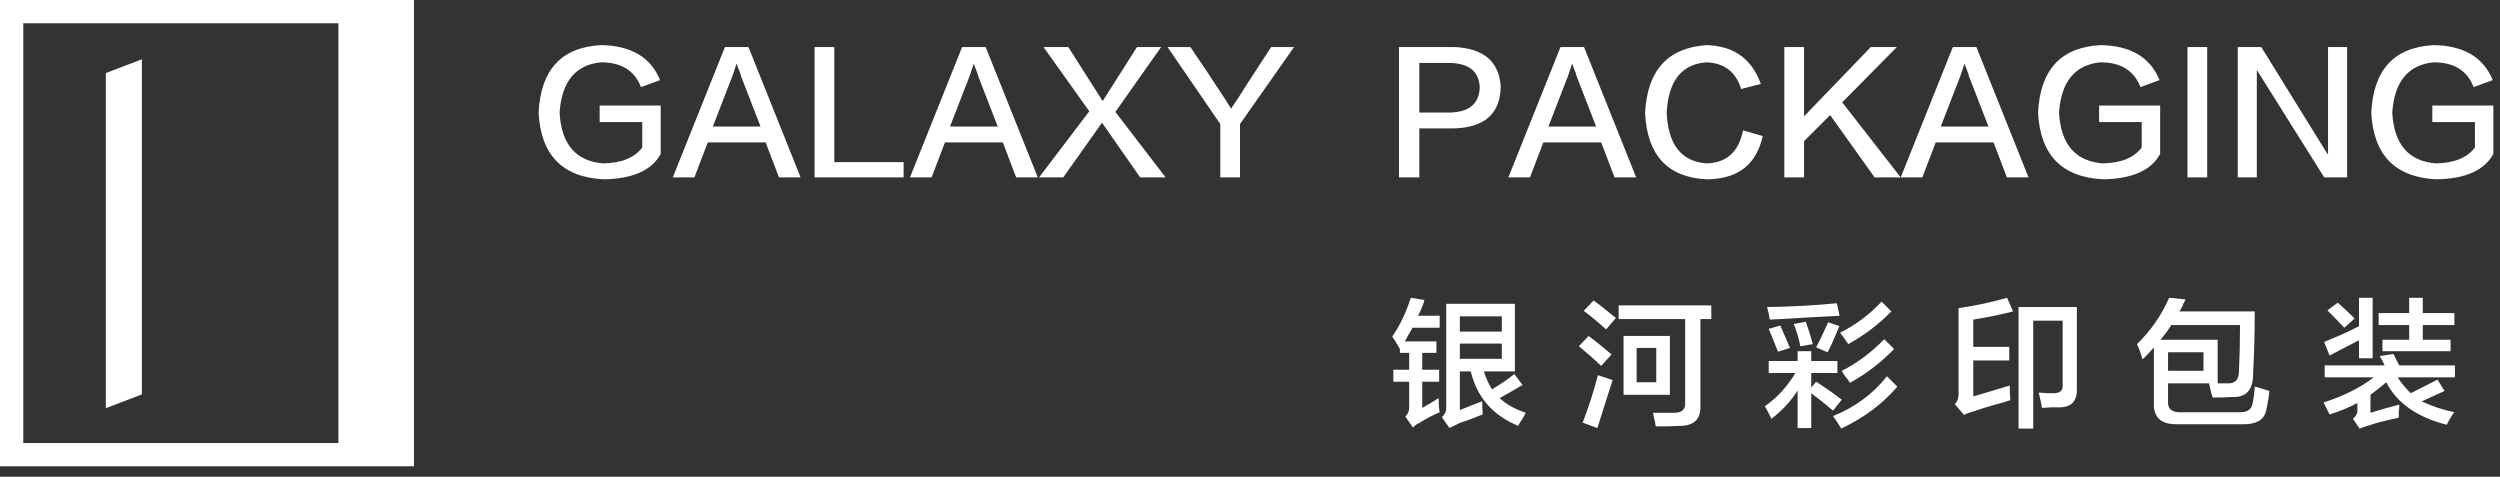 <?xml version="1.0" encoding="UTF-8"?>
<svg width="215px" height="41px" viewBox="0 0 215 41" version="1.1" xmlns="http://www.w3.org/2000/svg" xmlns:xlink="http://www.w3.org/1999/xlink">
    <rect x="0" y="0" width="215" height="41" fill="#333333" stroke="none"/>
    <!-- Generator: Sketch 64 (93537) - https://sketch.com -->
    <title>LOGO</title>
    <desc>Created with Sketch.</desc>
    <g id="页面-1" stroke="none" stroke-width="1" fill="none" fill-rule="evenodd">
        <g id="LOGO">
            <rect id="矩形" stroke="#FFFFFF" stroke-width="2" x="1" y="1" width="33.6" height="38.1"></rect>
            <polygon id="矩形" fill="#FFFFFF" points="9.1 6.281 12.2 5.1 12.2 33.919 9.1 35.1"></polygon>
            <rect id="矩形备份-31" fill="#FFFFFF" x="29.1" y="0.6" width="4.7" height="38.9"></rect>
            <g id="编组-19" transform="translate(45.5, 3.2)" fill="#FFFFFF" fill-rule="nonzero">
                <path d="M6.398,12.22 C8.914,12.184 10.555,11.455 11.32,10.033 L11.32,10.033 L11.32,5.877 L6.07,5.877 L6.07,7.298 L9.734,7.298 L9.734,9.486 C9.078,10.361 7.966,10.817 6.398,10.853 C4.029,10.671 2.771,9.213 2.625,6.478 C2.807,3.817 3.992,2.377 6.18,2.158 C7.93,2.158 9.078,2.869 9.625,4.291 L9.625,4.291 L11.266,3.689 C10.464,1.72 8.768,0.718 6.18,0.681 C2.789,0.864 1.003,2.796 0.82,6.478 C1.003,10.124 2.862,12.038 6.398,12.22 Z M14.219,12.056 L15.367,9.048 L20.344,9.048 L21.492,12.056 L23.352,12.056 L18.867,0.845 L16.844,0.845 L12.359,12.056 L14.219,12.056 Z M19.906,7.681 L15.805,7.681 C16.898,4.838 17.464,3.379 17.5,3.306 C17.609,2.978 17.719,2.65 17.828,2.322 L17.828,2.322 L17.883,2.322 C17.883,2.395 17.974,2.65 18.156,3.087 C18.193,3.197 18.211,3.27 18.211,3.306 C18.247,3.379 18.812,4.838 19.906,7.681 L19.906,7.681 Z M32.211,12.056 L32.211,10.744 L26.25,10.744 L26.25,0.845 L24.555,0.845 L24.555,12.056 L32.211,12.056 Z M34.617,12.056 L35.766,9.048 L40.742,9.048 L41.891,12.056 L43.75,12.056 L39.266,0.845 L37.242,0.845 L32.758,12.056 L34.617,12.056 Z M40.305,7.681 L36.203,7.681 C37.297,4.838 37.862,3.379 37.898,3.306 C38.008,2.978 38.117,2.65 38.227,2.322 L38.227,2.322 L38.281,2.322 C38.281,2.395 38.372,2.65 38.555,3.087 C38.591,3.197 38.609,3.27 38.609,3.306 C38.646,3.379 39.211,4.838 40.305,7.681 L40.305,7.681 Z M45.938,12.056 L49.273,7.353 L52.555,12.056 L54.742,12.056 L50.422,6.423 L54.359,0.845 L52.281,0.845 L49.328,5.494 L46.375,0.845 L44.242,0.845 L48.18,6.369 L43.859,12.056 L45.938,12.056 Z M61.141,12.056 L61.141,7.463 L65.789,0.845 L63.82,0.845 C62.034,3.58 61.068,5.074 60.922,5.33 C60.74,5.585 60.557,5.858 60.375,6.15 C60.339,6.077 60.247,5.931 60.102,5.713 C59.956,5.457 59.865,5.311 59.828,5.275 C58.807,3.707 57.823,2.231 56.875,0.845 L56.875,0.845 L54.906,0.845 L59.445,7.463 L59.445,12.056 L61.141,12.056 Z M76.562,12.056 L76.562,7.845 L79.406,7.845 C82.141,7.809 83.526,6.606 83.562,4.236 C83.417,2.085 82.086,0.955 79.57,0.845 L79.57,0.845 L74.812,0.845 L74.812,12.056 L76.562,12.056 Z M79.188,6.478 L76.562,6.478 L76.562,2.212 L79.188,2.212 C80.828,2.249 81.685,2.942 81.758,4.291 C81.721,5.713 80.865,6.442 79.188,6.478 L79.188,6.478 Z M86.078,12.056 L87.227,9.048 L92.203,9.048 L93.352,12.056 L95.211,12.056 L90.727,0.845 L88.703,0.845 L84.219,12.056 L86.078,12.056 Z M91.766,7.681 L87.664,7.681 C88.758,4.838 89.323,3.379 89.359,3.306 L89.359,3.306 L89.688,2.322 L89.742,2.322 C89.742,2.395 89.833,2.65 90.016,3.087 C90.052,3.197 90.07,3.27 90.07,3.306 C90.107,3.379 90.672,4.838 91.766,7.681 L91.766,7.681 Z M101.227,12.22 C103.924,12.22 105.547,10.981 106.094,8.502 L106.094,8.502 L104.398,8.009 C104.034,9.869 102.977,10.817 101.227,10.853 C99.076,10.671 97.945,9.213 97.836,6.478 C97.982,3.744 99.13,2.304 101.281,2.158 C102.812,2.231 103.797,2.996 104.234,4.455 L104.234,4.455 L105.93,4.017 C105.164,1.866 103.615,0.754 101.281,0.681 C97.927,0.9 96.159,2.851 95.977,6.533 C96.159,10.142 97.909,12.038 101.227,12.22 Z M109.648,12.056 L109.648,8.939 L111.891,6.697 L115.719,12.056 L117.961,12.056 L112.93,5.603 L117.633,0.845 L115.391,0.845 L109.648,6.806 L109.648,0.845 L107.953,0.845 L107.953,12.056 L109.648,12.056 Z M119.82,12.056 L120.969,9.048 L125.945,9.048 L127.094,12.056 L128.953,12.056 L124.469,0.845 L122.445,0.845 L117.961,12.056 L119.82,12.056 Z M125.508,7.681 L121.406,7.681 C122.5,4.838 123.065,3.379 123.102,3.306 C123.211,2.978 123.32,2.65 123.43,2.322 L123.43,2.322 L123.484,2.322 C123.484,2.395 123.576,2.65 123.758,3.087 C123.794,3.197 123.812,3.27 123.812,3.306 C123.849,3.379 124.414,4.838 125.508,7.681 L125.508,7.681 Z M135.352,12.22 C137.867,12.184 139.508,11.455 140.273,10.033 L140.273,10.033 L140.273,5.877 L135.023,5.877 L135.023,7.298 L138.688,7.298 L138.688,9.486 C138.031,10.361 136.919,10.817 135.352,10.853 C132.982,10.671 131.724,9.213 131.578,6.478 C131.76,3.817 132.945,2.377 135.133,2.158 C136.883,2.158 138.031,2.869 138.578,4.291 L138.578,4.291 L140.219,3.689 C139.417,1.72 137.721,0.718 135.133,0.681 C131.742,0.864 129.956,2.796 129.773,6.478 C129.956,10.124 131.815,12.038 135.352,12.22 Z M144.32,12.056 L144.32,0.845 L142.625,0.845 L142.625,12.056 L144.32,12.056 Z M148.586,12.056 L148.586,2.814 L154.383,12.056 L156.352,12.056 L156.352,0.845 L154.711,0.845 L154.711,10.033 L154.656,10.033 L148.969,0.845 L146.945,0.845 L146.945,12.056 L148.586,12.056 Z M164.008,12.22 C166.523,12.184 168.164,11.455 168.93,10.033 L168.93,10.033 L168.93,5.877 L163.68,5.877 L163.68,7.298 L167.344,7.298 L167.344,9.486 C166.688,10.361 165.576,10.817 164.008,10.853 C161.638,10.671 160.38,9.213 160.234,6.478 C160.417,3.817 161.602,2.377 163.789,2.158 C165.539,2.158 166.688,2.869 167.234,4.291 L167.234,4.291 L168.875,3.689 C168.073,1.72 166.378,0.718 163.789,0.681 C160.398,0.864 158.612,2.796 158.43,6.478 C158.612,10.124 160.471,12.038 164.008,12.22 Z" id="GALAXYPACKAGING"></path>
                <path d="M76.016,33.566 C76.023,33.559 76.03,33.551 76.039,33.542 L76.156,33.425 C76.312,33.3 76.438,33.222 76.531,33.191 C77.125,32.816 77.719,32.503 78.312,32.253 C78.25,31.878 78.219,31.472 78.219,31.034 C77.75,31.347 77.281,31.628 76.812,31.878 L76.812,31.878 L76.812,29.628 L78.266,29.628 L78.266,28.597 L76.812,28.597 L76.812,27.144 L78.031,27.144 L78.031,26.159 L75.312,26.159 C75.375,26.066 75.453,25.925 75.547,25.738 C75.734,25.425 75.875,25.175 75.969,24.988 L75.969,24.988 L78.312,24.988 L78.312,23.956 L76.438,23.956 C76.594,23.706 76.766,23.316 76.953,22.784 C76.984,22.691 77,22.628 77,22.597 L77,22.597 L75.828,22.409 C75.422,23.691 74.891,24.8 74.234,25.738 C74.484,26.113 74.703,26.472 74.891,26.816 L74.891,26.816 L74.891,27.144 L75.688,27.144 L75.688,28.597 L74.328,28.597 L74.328,29.628 L75.688,29.628 L75.688,31.691 C75.719,32.066 75.609,32.378 75.359,32.628 L75.359,32.628 L76.016,33.566 Z M79.156,33.612 C79.406,33.487 79.688,33.347 80,33.191 C80.125,33.128 80.312,33.066 80.562,33.003 C81.219,32.753 81.703,32.566 82.016,32.441 C81.984,32.128 81.969,31.753 81.969,31.316 C81.688,31.409 81.281,31.566 80.75,31.784 C80.438,31.909 80.203,32.003 80.047,32.066 L80.047,32.066 L80.047,28.738 L80.984,28.738 C81.516,30.956 82.875,32.519 85.062,33.425 C85.125,33.269 85.25,33.066 85.438,32.816 C85.562,32.597 85.656,32.425 85.719,32.3 C84.781,31.988 84.031,31.566 83.469,31.034 C83.875,30.816 84.422,30.503 85.109,30.097 C85.266,30.003 85.375,29.941 85.438,29.909 L85.438,29.909 L84.734,28.972 C84.141,29.441 83.5,29.878 82.812,30.284 C82.531,29.847 82.297,29.331 82.109,28.738 L82.109,28.738 L84.781,28.738 L84.781,22.925 L78.875,22.925 L78.875,31.738 C78.906,32.112 78.781,32.425 78.5,32.675 L78.5,32.675 L79.156,33.612 Z M83.656,25.316 L80.047,25.316 L80.047,24.003 L83.656,24.003 L83.656,25.316 Z M83.656,27.659 L80.047,27.659 L80.047,26.347 L83.656,26.347 L83.656,27.659 Z M92.625,25.128 L93.469,24.144 C93.312,24.019 93.078,23.831 92.766,23.581 C92.234,23.144 91.828,22.831 91.547,22.644 L91.547,22.644 L90.703,23.534 C91.328,24.003 91.969,24.534 92.625,25.128 L92.625,25.128 Z M96.891,33.472 C97.797,33.472 98.484,33.456 98.953,33.425 C100.203,33.425 100.797,32.831 100.734,31.644 L100.734,31.644 L100.734,24.238 L101.672,24.238 L101.672,23.066 L93.703,23.066 L93.703,24.238 L99.422,24.238 L99.422,31.363 C99.484,32.019 99.141,32.331 98.391,32.3 L98.391,32.3 L96.656,32.3 C96.656,32.331 96.672,32.409 96.703,32.534 C96.797,32.909 96.859,33.222 96.891,33.472 Z M98.109,30.753 L98.109,25.691 L94.125,25.691 L94.125,30.753 L98.109,30.753 Z M92.203,28.269 L93.094,27.284 C92.406,26.691 91.75,26.159 91.125,25.691 L91.125,25.691 L90.281,26.581 C90.906,27.081 91.547,27.644 92.203,28.269 L92.203,28.269 Z M96.938,29.675 L95.25,29.675 L95.25,26.722 L96.938,26.722 L96.938,29.675 Z M91.875,33.612 C91.938,33.425 92.031,33.128 92.156,32.722 C92.625,31.222 92.969,30.144 93.188,29.488 L93.188,29.488 L91.922,29.066 C91.547,30.503 91.109,31.863 90.609,33.144 L90.609,33.144 L91.875,33.612 Z M113.453,26.394 C114.859,25.613 116.094,24.675 117.156,23.581 L117.156,23.581 L116.312,22.738 C115.312,23.831 114.125,24.722 112.75,25.409 C113.031,25.784 113.266,26.113 113.453,26.394 Z M106.703,24.284 C107.516,24.253 108.641,24.191 110.078,24.097 C111.234,24.034 112.109,23.988 112.703,23.956 L112.703,23.956 L112.469,22.878 C110.562,23.066 108.562,23.175 106.469,23.206 C106.5,23.331 106.547,23.519 106.609,23.769 C106.641,23.988 106.672,24.159 106.703,24.284 Z M109.328,26.581 L110.406,26.394 C110.219,25.706 110.016,25.066 109.797,24.472 L109.797,24.472 L108.766,24.659 C109.016,25.284 109.203,25.925 109.328,26.581 L109.328,26.581 Z M111.672,27.097 C111.953,26.566 112.266,25.878 112.609,25.034 C112.641,24.941 112.672,24.878 112.703,24.847 L112.703,24.847 L111.719,24.519 C111.375,25.3 111.031,26.019 110.688,26.675 L110.688,26.675 L111.672,27.097 Z M107.406,27.05 L108.438,26.722 C108.312,26.409 108.062,25.831 107.688,24.988 C107.656,24.894 107.625,24.831 107.594,24.8 L107.594,24.8 L106.609,25.081 C106.859,25.675 107.125,26.331 107.406,27.05 L107.406,27.05 Z M113.594,29.722 C114.969,28.972 116.234,28.003 117.391,26.816 L117.391,26.816 L116.547,25.972 C115.422,27.128 114.203,28.034 112.891,28.691 C112.953,28.816 113.062,28.988 113.219,29.206 C113.406,29.425 113.531,29.597 113.594,29.722 Z M110.266,33.612 L110.266,30.613 C110.859,31.05 111.484,31.55 112.141,32.112 L112.141,32.112 L112.891,31.175 C112.203,30.644 111.469,30.128 110.688,29.628 L110.688,29.628 L110.266,30.144 L110.266,28.878 L112.516,28.878 L112.516,27.847 L110.266,27.847 L110.266,27.003 L109.094,27.003 L109.094,27.847 L106.609,27.847 L106.609,28.878 L108.906,28.878 C108.219,30.034 107.344,30.988 106.281,31.738 C106.344,31.863 106.438,32.034 106.562,32.253 C106.688,32.503 106.781,32.691 106.844,32.816 C107.781,32.097 108.531,31.284 109.094,30.378 L109.094,30.378 L109.094,33.612 L110.266,33.612 Z M112.844,33.659 C114.812,32.722 116.422,31.519 117.672,30.05 L117.672,30.05 L116.781,29.159 C115.562,30.691 114.016,31.831 112.141,32.581 C112.453,33.019 112.688,33.378 112.844,33.659 Z M123.406,32.487 C123.625,32.362 123.922,32.253 124.297,32.159 C124.891,31.941 125.828,31.659 127.109,31.316 C127.016,31.316 127.109,31.284 127.391,31.222 C127.359,31.003 127.344,30.581 127.344,29.956 C126.094,30.331 125.047,30.644 124.203,30.894 L124.203,30.894 L124.203,27.8 L127.297,27.8 L127.297,26.628 L124.203,26.628 L124.203,24.284 C125.391,24.097 126.531,23.863 127.625,23.581 L127.625,23.581 L127.109,22.409 C125.828,22.784 124.438,23.081 122.938,23.3 L122.938,23.3 L122.938,30.472 C122.969,30.972 122.859,31.331 122.609,31.55 L122.609,31.55 L123.406,32.487 Z M129.359,33.659 L129.359,24.378 L131.891,24.378 L131.891,29.909 C131.922,30.378 131.672,30.613 131.141,30.613 L131.141,30.613 L130.531,30.613 C130.219,30.581 129.984,30.566 129.828,30.566 C129.859,30.722 129.922,30.988 130.016,31.363 C130.047,31.581 130.078,31.753 130.109,31.878 C130.234,31.878 130.5,31.863 130.906,31.831 L130.906,31.831 L131.609,31.831 C132.641,31.831 133.141,31.3 133.109,30.238 L133.109,30.238 L133.109,23.206 L128.094,23.206 L128.094,33.659 L129.359,33.659 Z M147.328,33.284 C148.516,33.316 149.203,32.925 149.391,32.112 C149.516,31.55 149.609,30.988 149.672,30.425 C149.547,30.394 149.344,30.331 149.062,30.238 C148.781,30.144 148.562,30.081 148.406,30.05 C148.375,30.613 148.312,31.097 148.219,31.503 C148.125,32.034 147.734,32.284 147.047,32.253 L147.047,32.253 L142.078,32.253 C141.266,32.284 140.891,31.956 140.953,31.269 L140.953,31.269 L140.953,29.769 L144.469,29.769 C144.531,29.956 144.594,30.222 144.656,30.566 C144.719,30.753 144.766,30.894 144.797,30.988 C145.453,30.988 146,30.972 146.438,30.941 C147.656,31.003 148.266,30.347 148.266,28.972 C148.359,27.222 148.406,25.425 148.406,23.581 L148.406,23.581 L141.938,23.581 C142.125,23.269 142.234,23.05 142.266,22.925 C142.359,22.769 142.422,22.644 142.453,22.55 L142.453,22.55 L141.047,22.409 C140.391,23.909 139.469,25.238 138.281,26.394 C138.469,26.8 138.625,27.238 138.75,27.706 C138.906,27.581 139.109,27.378 139.359,27.097 C139.516,26.909 139.641,26.769 139.734,26.675 L139.734,26.675 L139.734,31.409 C139.672,32.691 140.344,33.316 141.75,33.284 L141.75,33.284 L147.328,33.284 Z M147.047,28.831 C147.016,29.488 146.688,29.8 146.062,29.769 L146.062,29.769 L145.219,29.769 L145.219,26.019 L140.297,26.019 C140.672,25.581 140.984,25.159 141.234,24.753 L141.234,24.753 L147.141,24.753 C147.141,26.191 147.109,27.55 147.047,28.831 Z M144,28.691 L140.953,28.691 L140.953,27.097 L144,27.097 L144,28.691 Z M165.25,27.003 L165.25,26.019 L162.859,26.019 L162.859,24.753 L165.578,24.753 L165.578,23.722 L162.859,23.722 L162.859,22.409 L161.688,22.409 L161.688,23.722 L159.062,23.722 L159.062,24.753 L161.688,24.753 L161.688,26.019 L159.391,26.019 L159.391,27.003 L165.25,27.003 Z M158.547,27.613 L158.547,22.409 L157.375,22.409 L157.375,24.847 C156.625,25.253 155.625,25.706 154.375,26.206 L154.375,26.206 L154.844,27.378 C155.781,26.878 156.625,26.441 157.375,26.066 L157.375,26.066 L157.375,27.613 L158.547,27.613 Z M156.109,24.988 L157,24.191 C156.531,23.722 156.047,23.269 155.547,22.831 L155.547,22.831 L154.656,23.488 C155.156,23.988 155.641,24.488 156.109,24.988 L156.109,24.988 Z M157.422,33.659 C157.484,33.628 157.578,33.597 157.703,33.566 C157.922,33.472 158.109,33.409 158.266,33.378 C158.766,33.191 159.609,32.972 160.797,32.722 L160.797,32.722 L160.797,32.206 C160.828,31.956 160.844,31.753 160.844,31.597 C159.969,31.816 159.141,32.05 158.359,32.3 L158.359,32.3 L158.359,30.753 C158.828,30.409 159.281,30.05 159.719,29.675 C160.625,31.456 162.359,32.675 164.922,33.331 C164.953,33.269 165,33.175 165.062,33.05 C165.281,32.644 165.453,32.378 165.578,32.253 C164.547,32.034 163.609,31.722 162.766,31.316 L162.766,31.316 L164.734,30.425 L164.125,29.441 C163.594,29.722 162.828,30.113 161.828,30.613 C161.422,30.238 161.047,29.784 160.703,29.253 L160.703,29.253 L165.625,29.253 L165.625,28.222 L160.844,28.222 C160.781,28.128 160.703,27.988 160.609,27.8 C160.484,27.519 160.391,27.331 160.328,27.238 L160.328,27.238 L159.156,27.425 C159.312,27.675 159.453,27.941 159.578,28.222 L159.578,28.222 L154.422,28.222 L154.422,29.253 L158.641,29.253 C157.453,30.159 156.016,30.878 154.328,31.409 C154.578,31.909 154.75,32.253 154.844,32.441 C155.75,32.159 156.547,31.831 157.234,31.456 L157.234,31.456 L157.234,32.066 C157.266,32.316 157.141,32.566 156.859,32.816 L156.859,32.816 L157.422,33.659 Z" id="银河彩印包装"></path>
            </g>
        </g>
    </g>
</svg>